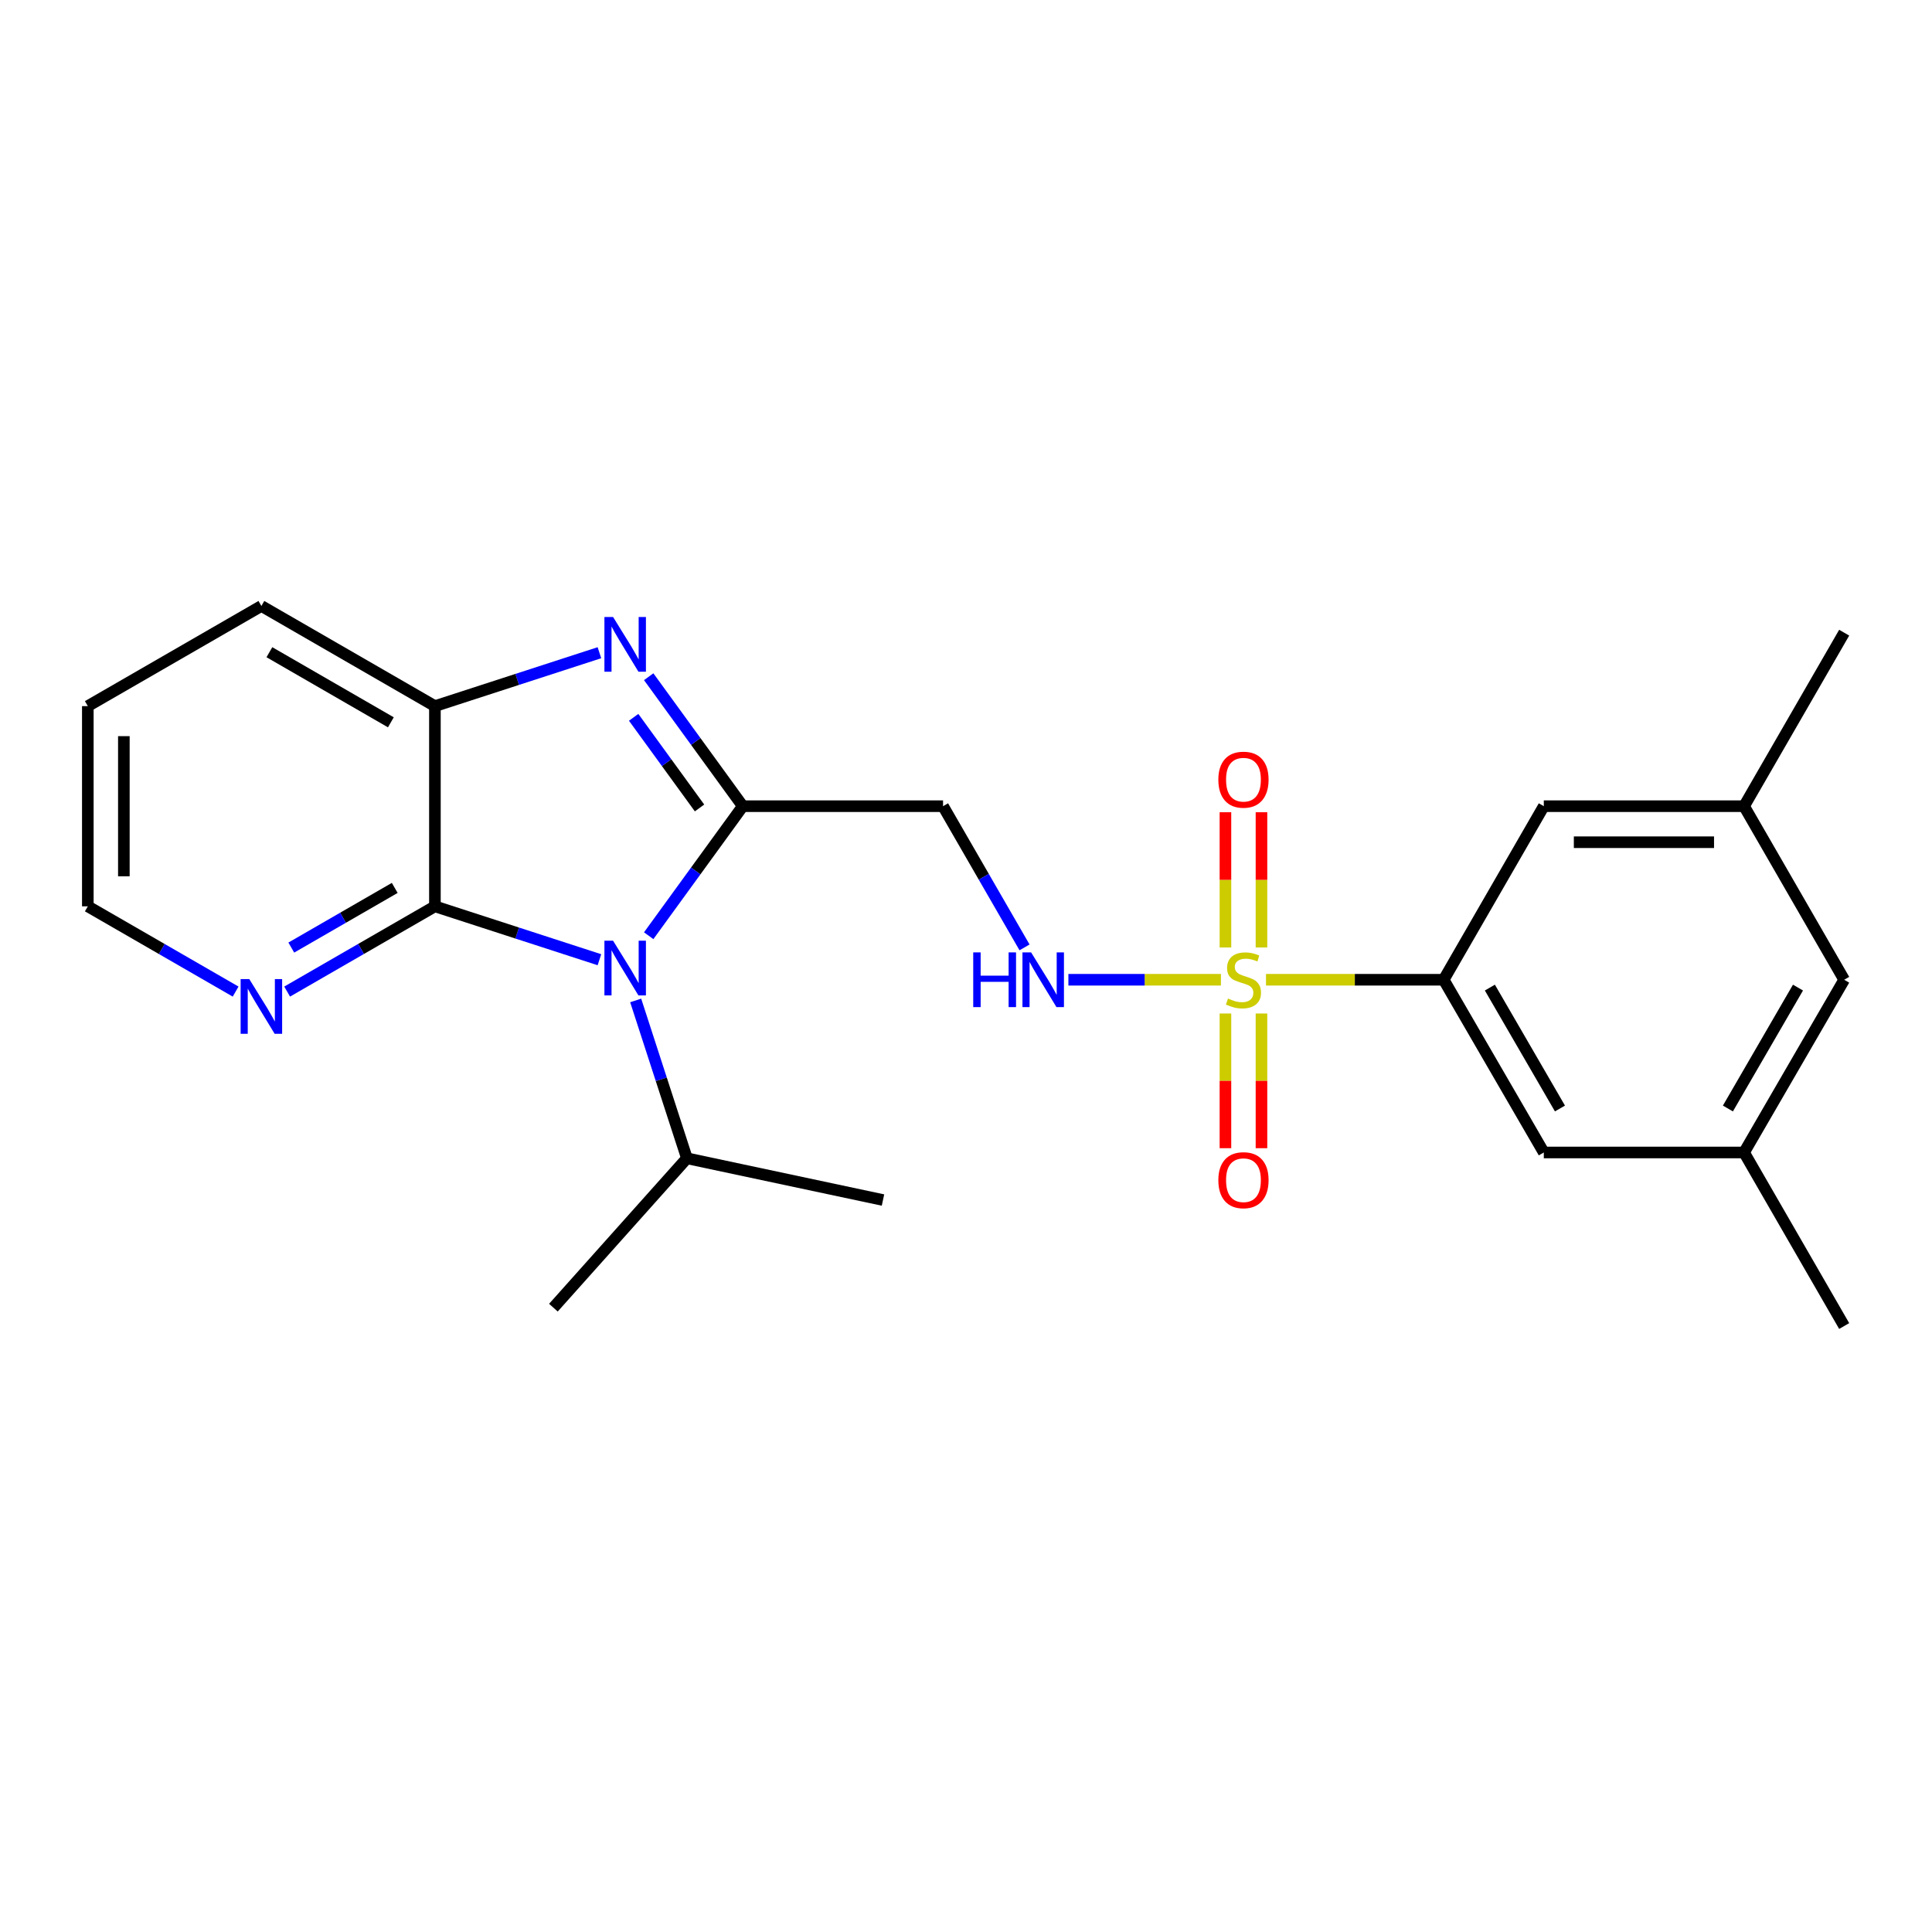 <?xml version='1.0' encoding='iso-8859-1'?>
<svg version='1.1' baseProfile='full'
              xmlns='http://www.w3.org/2000/svg'
                      xmlns:rdkit='http://www.rdkit.org/xml'
                      xmlns:xlink='http://www.w3.org/1999/xlink'
                  xml:space='preserve'
width='1000px' height='1000px' viewBox='0 0 1000 1000'>
<!-- END OF HEADER -->
<rect style='opacity:1.0;fill:#FFFFFF;stroke:none' width='1000' height='1000' x='0' y='0'> </rect>
<path class='bond-0' d='M 384.472,417.282 L 360.116,450.805' style='fill:none;fill-rule:evenodd;stroke:#000000;stroke-width:6px;stroke-linecap:butt;stroke-linejoin:miter;stroke-opacity:1' />
<path class='bond-0' d='M 360.116,450.805 L 335.759,484.328' style='fill:none;fill-rule:evenodd;stroke:#0000FF;stroke-width:6px;stroke-linecap:butt;stroke-linejoin:miter;stroke-opacity:1' />
<path class='bond-2' d='M 384.472,417.282 L 360.118,383.774' style='fill:none;fill-rule:evenodd;stroke:#000000;stroke-width:6px;stroke-linecap:butt;stroke-linejoin:miter;stroke-opacity:1' />
<path class='bond-2' d='M 360.118,383.774 L 335.763,350.266' style='fill:none;fill-rule:evenodd;stroke:#0000FF;stroke-width:6px;stroke-linecap:butt;stroke-linejoin:miter;stroke-opacity:1' />
<path class='bond-2' d='M 362.077,418.197 L 345.029,394.741' style='fill:none;fill-rule:evenodd;stroke:#000000;stroke-width:6px;stroke-linecap:butt;stroke-linejoin:miter;stroke-opacity:1' />
<path class='bond-2' d='M 345.029,394.741 L 327.98,371.285' style='fill:none;fill-rule:evenodd;stroke:#0000FF;stroke-width:6px;stroke-linecap:butt;stroke-linejoin:miter;stroke-opacity:1' />
<path class='bond-6' d='M 384.472,417.282 L 488.124,417.282' style='fill:none;fill-rule:evenodd;stroke:#000000;stroke-width:6px;stroke-linecap:butt;stroke-linejoin:miter;stroke-opacity:1' />
<path class='bond-3' d='M 310.261,496.752 L 267.685,482.935' style='fill:none;fill-rule:evenodd;stroke:#0000FF;stroke-width:6px;stroke-linecap:butt;stroke-linejoin:miter;stroke-opacity:1' />
<path class='bond-3' d='M 267.685,482.935 L 225.109,469.118' style='fill:none;fill-rule:evenodd;stroke:#000000;stroke-width:6px;stroke-linecap:butt;stroke-linejoin:miter;stroke-opacity:1' />
<path class='bond-13' d='M 329.026,517.825 L 342.288,558.676' style='fill:none;fill-rule:evenodd;stroke:#0000FF;stroke-width:6px;stroke-linecap:butt;stroke-linejoin:miter;stroke-opacity:1' />
<path class='bond-13' d='M 342.288,558.676 L 355.549,599.527' style='fill:none;fill-rule:evenodd;stroke:#000000;stroke-width:6px;stroke-linecap:butt;stroke-linejoin:miter;stroke-opacity:1' />
<path class='bond-1' d='M 631.94,507.119 L 592.47,507.119' style='fill:none;fill-rule:evenodd;stroke:#CCCC00;stroke-width:6px;stroke-linecap:butt;stroke-linejoin:miter;stroke-opacity:1' />
<path class='bond-1' d='M 592.47,507.119 L 553,507.119' style='fill:none;fill-rule:evenodd;stroke:#0000FF;stroke-width:6px;stroke-linecap:butt;stroke-linejoin:miter;stroke-opacity:1' />
<path class='bond-5' d='M 655.282,507.119 L 701.262,507.119' style='fill:none;fill-rule:evenodd;stroke:#CCCC00;stroke-width:6px;stroke-linecap:butt;stroke-linejoin:miter;stroke-opacity:1' />
<path class='bond-5' d='M 701.262,507.119 L 747.242,507.119' style='fill:none;fill-rule:evenodd;stroke:#000000;stroke-width:6px;stroke-linecap:butt;stroke-linejoin:miter;stroke-opacity:1' />
<path class='bond-9' d='M 634.285,524.591 L 634.285,559.449' style='fill:none;fill-rule:evenodd;stroke:#CCCC00;stroke-width:6px;stroke-linecap:butt;stroke-linejoin:miter;stroke-opacity:1' />
<path class='bond-9' d='M 634.285,559.449 L 634.285,594.307' style='fill:none;fill-rule:evenodd;stroke:#FF0000;stroke-width:6px;stroke-linecap:butt;stroke-linejoin:miter;stroke-opacity:1' />
<path class='bond-9' d='M 652.938,524.591 L 652.938,559.449' style='fill:none;fill-rule:evenodd;stroke:#CCCC00;stroke-width:6px;stroke-linecap:butt;stroke-linejoin:miter;stroke-opacity:1' />
<path class='bond-9' d='M 652.938,559.449 L 652.938,594.307' style='fill:none;fill-rule:evenodd;stroke:#FF0000;stroke-width:6px;stroke-linecap:butt;stroke-linejoin:miter;stroke-opacity:1' />
<path class='bond-10' d='M 652.938,490.408 L 652.938,455.41' style='fill:none;fill-rule:evenodd;stroke:#CCCC00;stroke-width:6px;stroke-linecap:butt;stroke-linejoin:miter;stroke-opacity:1' />
<path class='bond-10' d='M 652.938,455.41 L 652.938,420.412' style='fill:none;fill-rule:evenodd;stroke:#FF0000;stroke-width:6px;stroke-linecap:butt;stroke-linejoin:miter;stroke-opacity:1' />
<path class='bond-10' d='M 634.285,490.408 L 634.285,455.41' style='fill:none;fill-rule:evenodd;stroke:#CCCC00;stroke-width:6px;stroke-linecap:butt;stroke-linejoin:miter;stroke-opacity:1' />
<path class='bond-10' d='M 634.285,455.41 L 634.285,420.412' style='fill:none;fill-rule:evenodd;stroke:#FF0000;stroke-width:6px;stroke-linecap:butt;stroke-linejoin:miter;stroke-opacity:1' />
<path class='bond-4' d='M 310.261,337.844 L 267.685,351.666' style='fill:none;fill-rule:evenodd;stroke:#0000FF;stroke-width:6px;stroke-linecap:butt;stroke-linejoin:miter;stroke-opacity:1' />
<path class='bond-4' d='M 267.685,351.666 L 225.109,365.487' style='fill:none;fill-rule:evenodd;stroke:#000000;stroke-width:6px;stroke-linecap:butt;stroke-linejoin:miter;stroke-opacity:1' />
<path class='bond-8' d='M 225.109,469.118 L 186.867,491.18' style='fill:none;fill-rule:evenodd;stroke:#000000;stroke-width:6px;stroke-linecap:butt;stroke-linejoin:miter;stroke-opacity:1' />
<path class='bond-8' d='M 186.867,491.18 L 148.624,513.242' style='fill:none;fill-rule:evenodd;stroke:#0000FF;stroke-width:6px;stroke-linecap:butt;stroke-linejoin:miter;stroke-opacity:1' />
<path class='bond-8' d='M 204.315,459.579 L 177.545,475.022' style='fill:none;fill-rule:evenodd;stroke:#000000;stroke-width:6px;stroke-linecap:butt;stroke-linejoin:miter;stroke-opacity:1' />
<path class='bond-8' d='M 177.545,475.022 L 150.776,490.466' style='fill:none;fill-rule:evenodd;stroke:#0000FF;stroke-width:6px;stroke-linecap:butt;stroke-linejoin:miter;stroke-opacity:1' />
<path class='bond-24' d='M 225.109,469.118 L 225.109,365.487' style='fill:none;fill-rule:evenodd;stroke:#000000;stroke-width:6px;stroke-linecap:butt;stroke-linejoin:miter;stroke-opacity:1' />
<path class='bond-17' d='M 225.109,365.487 L 135.292,313.651' style='fill:none;fill-rule:evenodd;stroke:#000000;stroke-width:6px;stroke-linecap:butt;stroke-linejoin:miter;stroke-opacity:1' />
<path class='bond-17' d='M 202.312,373.868 L 139.44,337.582' style='fill:none;fill-rule:evenodd;stroke:#000000;stroke-width:6px;stroke-linecap:butt;stroke-linejoin:miter;stroke-opacity:1' />
<path class='bond-11' d='M 747.242,507.119 L 799.068,596.522' style='fill:none;fill-rule:evenodd;stroke:#000000;stroke-width:6px;stroke-linecap:butt;stroke-linejoin:miter;stroke-opacity:1' />
<path class='bond-11' d='M 771.154,511.175 L 807.432,573.756' style='fill:none;fill-rule:evenodd;stroke:#000000;stroke-width:6px;stroke-linecap:butt;stroke-linejoin:miter;stroke-opacity:1' />
<path class='bond-12' d='M 747.242,507.119 L 799.068,417.282' style='fill:none;fill-rule:evenodd;stroke:#000000;stroke-width:6px;stroke-linecap:butt;stroke-linejoin:miter;stroke-opacity:1' />
<path class='bond-7' d='M 488.124,417.282 L 509.209,453.824' style='fill:none;fill-rule:evenodd;stroke:#000000;stroke-width:6px;stroke-linecap:butt;stroke-linejoin:miter;stroke-opacity:1' />
<path class='bond-7' d='M 509.209,453.824 L 530.294,490.366' style='fill:none;fill-rule:evenodd;stroke:#0000FF;stroke-width:6px;stroke-linecap:butt;stroke-linejoin:miter;stroke-opacity:1' />
<path class='bond-18' d='M 121.959,513.244 L 83.707,491.181' style='fill:none;fill-rule:evenodd;stroke:#0000FF;stroke-width:6px;stroke-linecap:butt;stroke-linejoin:miter;stroke-opacity:1' />
<path class='bond-18' d='M 83.707,491.181 L 45.455,469.118' style='fill:none;fill-rule:evenodd;stroke:#000000;stroke-width:6px;stroke-linecap:butt;stroke-linejoin:miter;stroke-opacity:1' />
<path class='bond-14' d='M 799.068,596.522 L 902.73,596.522' style='fill:none;fill-rule:evenodd;stroke:#000000;stroke-width:6px;stroke-linecap:butt;stroke-linejoin:miter;stroke-opacity:1' />
<path class='bond-15' d='M 799.068,417.282 L 902.73,417.282' style='fill:none;fill-rule:evenodd;stroke:#000000;stroke-width:6px;stroke-linecap:butt;stroke-linejoin:miter;stroke-opacity:1' />
<path class='bond-15' d='M 814.617,435.935 L 887.181,435.935' style='fill:none;fill-rule:evenodd;stroke:#000000;stroke-width:6px;stroke-linecap:butt;stroke-linejoin:miter;stroke-opacity:1' />
<path class='bond-21' d='M 355.549,599.527 L 286.438,676.846' style='fill:none;fill-rule:evenodd;stroke:#000000;stroke-width:6px;stroke-linecap:butt;stroke-linejoin:miter;stroke-opacity:1' />
<path class='bond-22' d='M 355.549,599.527 L 457.035,621.134' style='fill:none;fill-rule:evenodd;stroke:#000000;stroke-width:6px;stroke-linecap:butt;stroke-linejoin:miter;stroke-opacity:1' />
<path class='bond-19' d='M 902.73,596.522 L 954.545,686.349' style='fill:none;fill-rule:evenodd;stroke:#000000;stroke-width:6px;stroke-linecap:butt;stroke-linejoin:miter;stroke-opacity:1' />
<path class='bond-26' d='M 902.73,596.522 L 954.545,507.119' style='fill:none;fill-rule:evenodd;stroke:#000000;stroke-width:6px;stroke-linecap:butt;stroke-linejoin:miter;stroke-opacity:1' />
<path class='bond-26' d='M 894.363,573.758 L 930.634,511.176' style='fill:none;fill-rule:evenodd;stroke:#000000;stroke-width:6px;stroke-linecap:butt;stroke-linejoin:miter;stroke-opacity:1' />
<path class='bond-16' d='M 902.73,417.282 L 954.545,507.119' style='fill:none;fill-rule:evenodd;stroke:#000000;stroke-width:6px;stroke-linecap:butt;stroke-linejoin:miter;stroke-opacity:1' />
<path class='bond-20' d='M 902.73,417.282 L 954.545,327.475' style='fill:none;fill-rule:evenodd;stroke:#000000;stroke-width:6px;stroke-linecap:butt;stroke-linejoin:miter;stroke-opacity:1' />
<path class='bond-23' d='M 135.292,313.651 L 45.455,365.487' style='fill:none;fill-rule:evenodd;stroke:#000000;stroke-width:6px;stroke-linecap:butt;stroke-linejoin:miter;stroke-opacity:1' />
<path class='bond-25' d='M 45.455,469.118 L 45.455,365.487' style='fill:none;fill-rule:evenodd;stroke:#000000;stroke-width:6px;stroke-linecap:butt;stroke-linejoin:miter;stroke-opacity:1' />
<path class='bond-25' d='M 64.108,453.573 L 64.108,381.032' style='fill:none;fill-rule:evenodd;stroke:#000000;stroke-width:6px;stroke-linecap:butt;stroke-linejoin:miter;stroke-opacity:1' />
<path  class='atom-1' d='M 317.329 486.918
L 326.609 501.918
Q 327.529 503.398, 329.009 506.078
Q 330.489 508.758, 330.569 508.918
L 330.569 486.918
L 334.329 486.918
L 334.329 515.238
L 330.449 515.238
L 320.489 498.838
Q 319.329 496.918, 318.089 494.718
Q 316.889 492.518, 316.529 491.838
L 316.529 515.238
L 312.849 515.238
L 312.849 486.918
L 317.329 486.918
' fill='#0000FF'/>
<path  class='atom-2' d='M 635.612 516.839
Q 635.932 516.959, 637.252 517.519
Q 638.572 518.079, 640.012 518.439
Q 641.492 518.759, 642.932 518.759
Q 645.612 518.759, 647.172 517.479
Q 648.732 516.159, 648.732 513.879
Q 648.732 512.319, 647.932 511.359
Q 647.172 510.399, 645.972 509.879
Q 644.772 509.359, 642.772 508.759
Q 640.252 507.999, 638.732 507.279
Q 637.252 506.559, 636.172 505.039
Q 635.132 503.519, 635.132 500.959
Q 635.132 497.399, 637.532 495.199
Q 639.972 492.999, 644.772 492.999
Q 648.052 492.999, 651.772 494.559
L 650.852 497.639
Q 647.452 496.239, 644.892 496.239
Q 642.132 496.239, 640.612 497.399
Q 639.092 498.519, 639.132 500.479
Q 639.132 501.999, 639.892 502.919
Q 640.692 503.839, 641.812 504.359
Q 642.972 504.879, 644.892 505.479
Q 647.452 506.279, 648.972 507.079
Q 650.492 507.879, 651.572 509.519
Q 652.692 511.119, 652.692 513.879
Q 652.692 517.799, 650.052 519.919
Q 647.452 521.999, 643.092 521.999
Q 640.572 521.999, 638.652 521.439
Q 636.772 520.919, 634.532 519.999
L 635.612 516.839
' fill='#CCCC00'/>
<path  class='atom-3' d='M 317.329 319.357
L 326.609 334.357
Q 327.529 335.837, 329.009 338.517
Q 330.489 341.197, 330.569 341.357
L 330.569 319.357
L 334.329 319.357
L 334.329 347.677
L 330.449 347.677
L 320.489 331.277
Q 319.329 329.357, 318.089 327.157
Q 316.889 324.957, 316.529 324.277
L 316.529 347.677
L 312.849 347.677
L 312.849 319.357
L 317.329 319.357
' fill='#0000FF'/>
<path  class='atom-8' d='M 503.74 492.959
L 507.58 492.959
L 507.58 504.999
L 522.06 504.999
L 522.06 492.959
L 525.9 492.959
L 525.9 521.279
L 522.06 521.279
L 522.06 508.199
L 507.58 508.199
L 507.58 521.279
L 503.74 521.279
L 503.74 492.959
' fill='#0000FF'/>
<path  class='atom-8' d='M 533.7 492.959
L 542.98 507.959
Q 543.9 509.439, 545.38 512.119
Q 546.86 514.799, 546.94 514.959
L 546.94 492.959
L 550.7 492.959
L 550.7 521.279
L 546.82 521.279
L 536.86 504.879
Q 535.7 502.959, 534.46 500.759
Q 533.26 498.559, 532.9 497.879
L 532.9 521.279
L 529.22 521.279
L 529.22 492.959
L 533.7 492.959
' fill='#0000FF'/>
<path  class='atom-9' d='M 129.032 506.773
L 138.312 521.773
Q 139.232 523.253, 140.712 525.933
Q 142.192 528.613, 142.272 528.773
L 142.272 506.773
L 146.032 506.773
L 146.032 535.093
L 142.152 535.093
L 132.192 518.693
Q 131.032 516.773, 129.792 514.573
Q 128.592 512.373, 128.232 511.693
L 128.232 535.093
L 124.552 535.093
L 124.552 506.773
L 129.032 506.773
' fill='#0000FF'/>
<path  class='atom-10' d='M 630.612 610.861
Q 630.612 604.061, 633.972 600.261
Q 637.332 596.461, 643.612 596.461
Q 649.892 596.461, 653.252 600.261
Q 656.612 604.061, 656.612 610.861
Q 656.612 617.741, 653.212 621.661
Q 649.812 625.541, 643.612 625.541
Q 637.372 625.541, 633.972 621.661
Q 630.612 617.781, 630.612 610.861
M 643.612 622.341
Q 647.932 622.341, 650.252 619.461
Q 652.612 616.541, 652.612 610.861
Q 652.612 605.301, 650.252 602.501
Q 647.932 599.661, 643.612 599.661
Q 639.292 599.661, 636.932 602.461
Q 634.612 605.261, 634.612 610.861
Q 634.612 616.581, 636.932 619.461
Q 639.292 622.341, 643.612 622.341
' fill='#FF0000'/>
<path  class='atom-11' d='M 630.612 403.558
Q 630.612 396.758, 633.972 392.958
Q 637.332 389.158, 643.612 389.158
Q 649.892 389.158, 653.252 392.958
Q 656.612 396.758, 656.612 403.558
Q 656.612 410.438, 653.212 414.358
Q 649.812 418.238, 643.612 418.238
Q 637.372 418.238, 633.972 414.358
Q 630.612 410.478, 630.612 403.558
M 643.612 415.038
Q 647.932 415.038, 650.252 412.158
Q 652.612 409.238, 652.612 403.558
Q 652.612 397.998, 650.252 395.198
Q 647.932 392.358, 643.612 392.358
Q 639.292 392.358, 636.932 395.158
Q 634.612 397.958, 634.612 403.558
Q 634.612 409.278, 636.932 412.158
Q 639.292 415.038, 643.612 415.038
' fill='#FF0000'/>
</svg>
